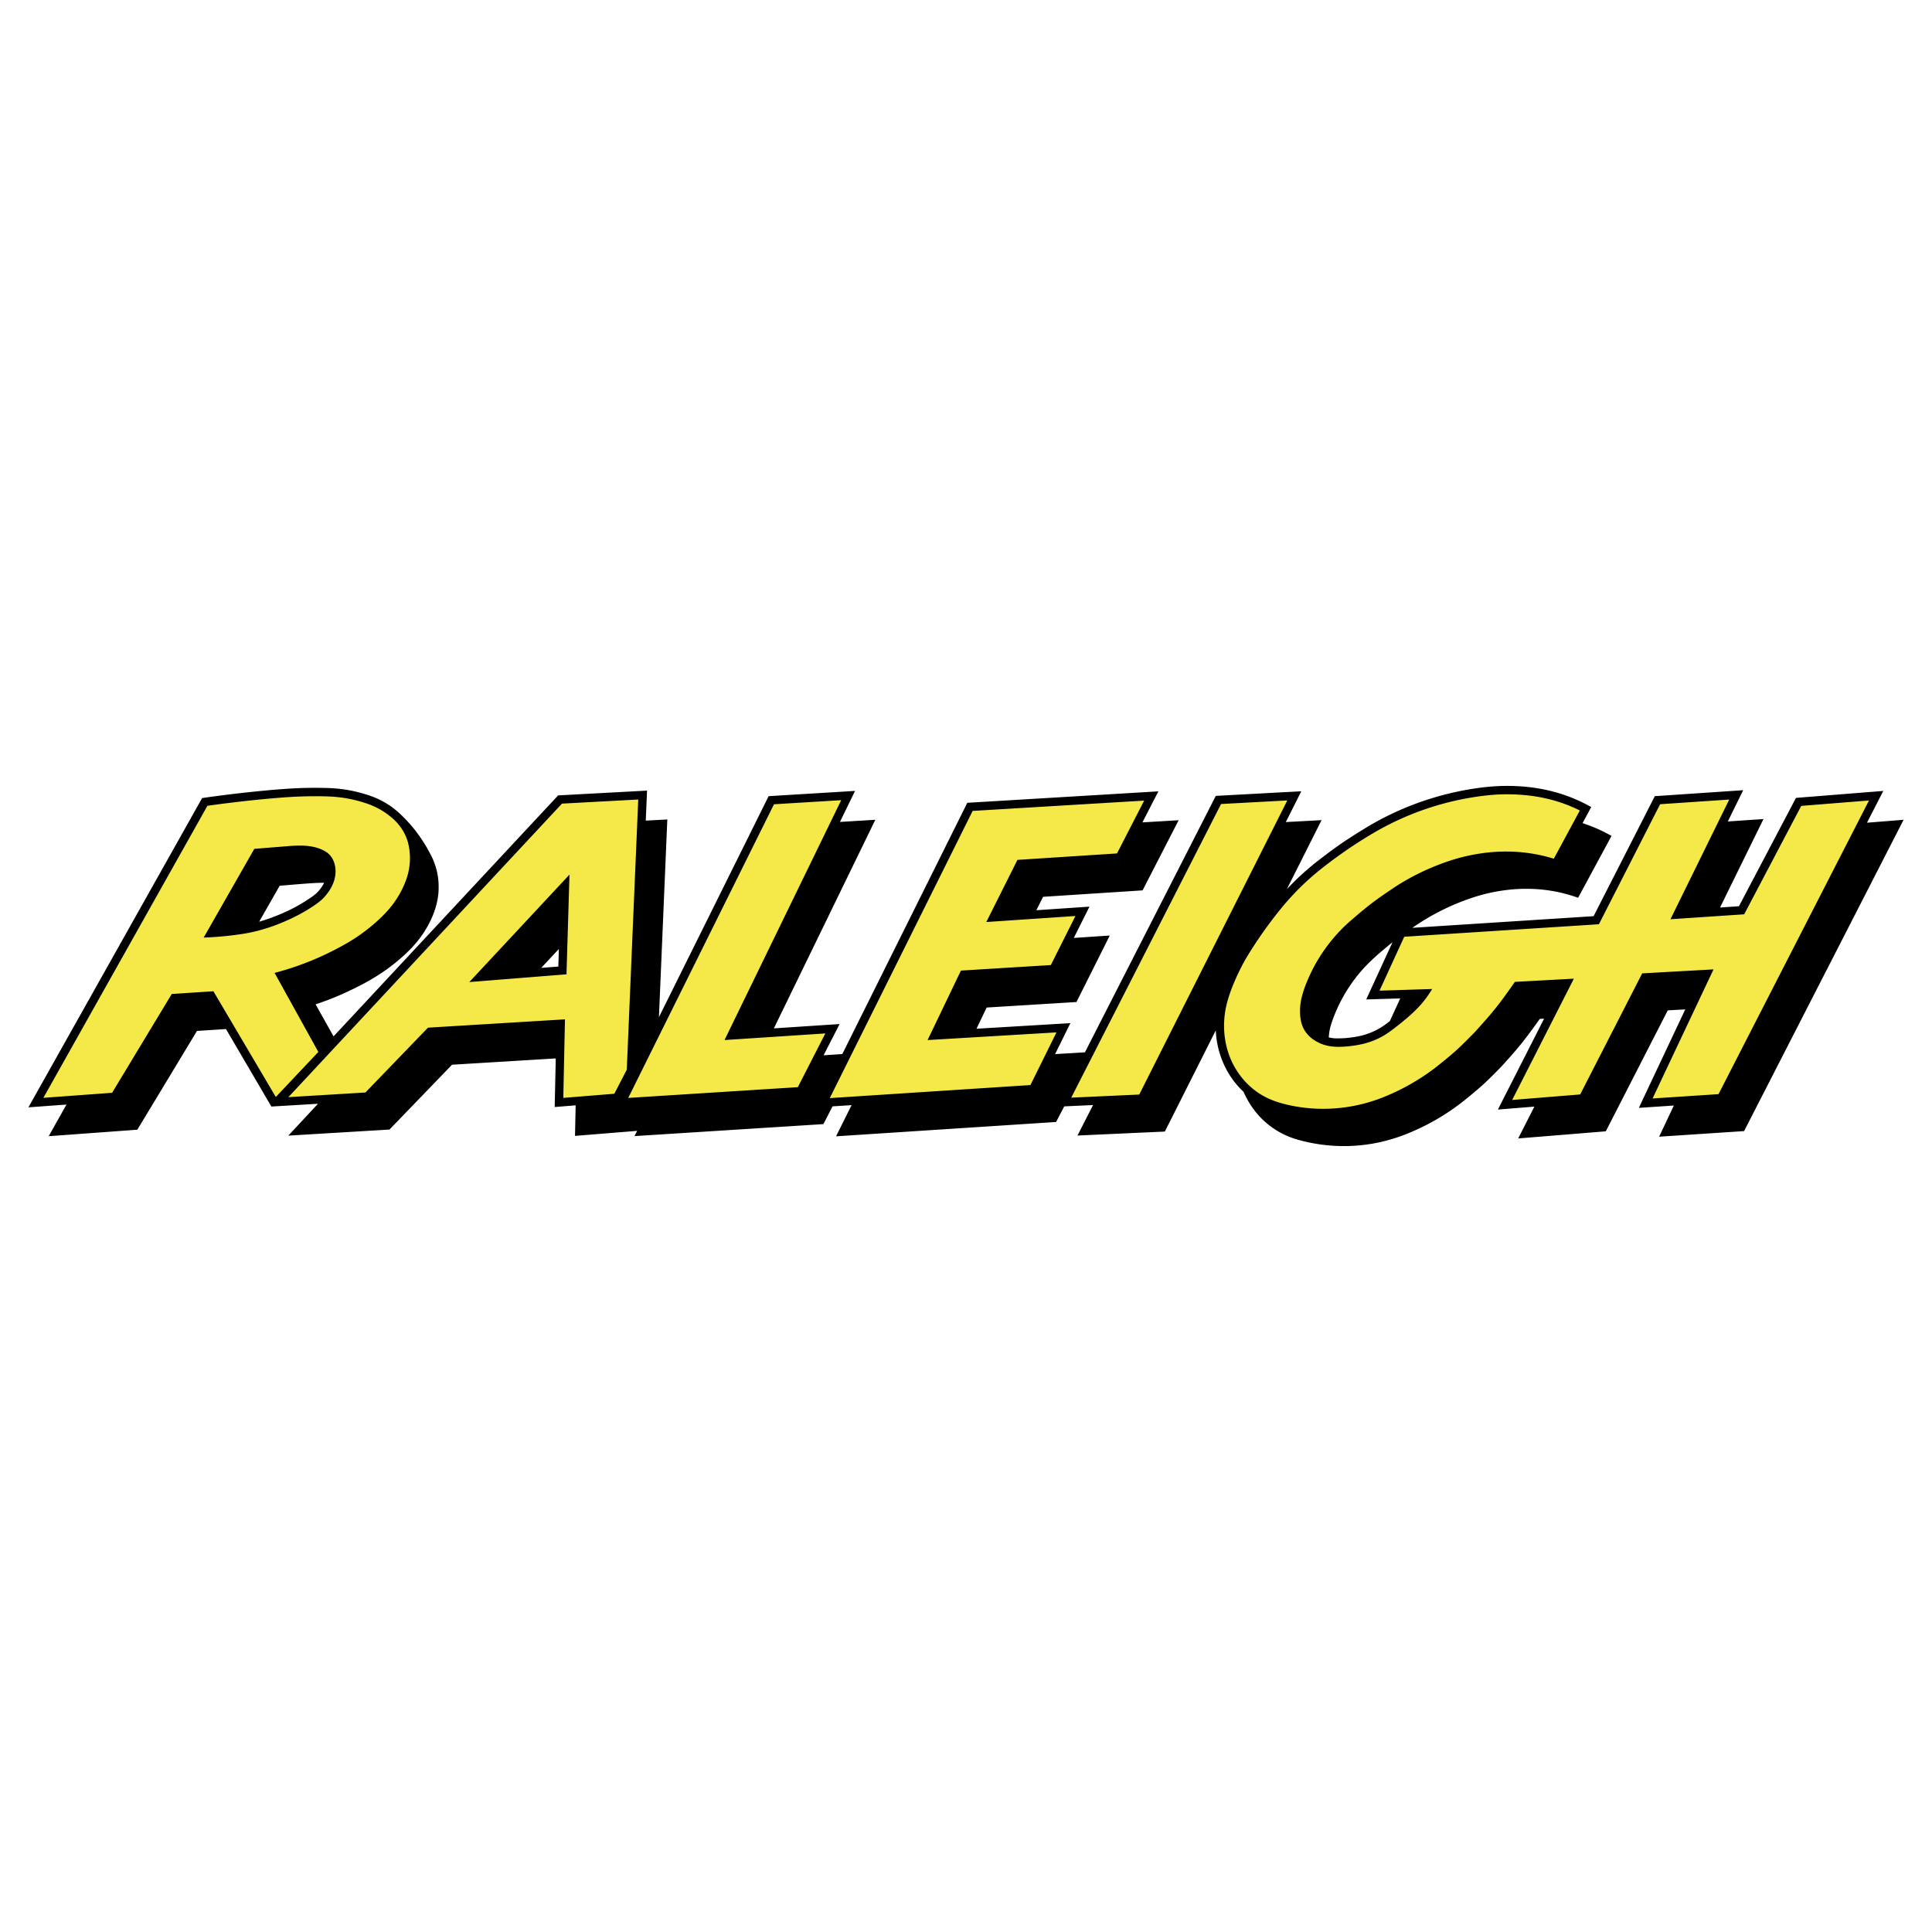 <svg xmlns="http://www.w3.org/2000/svg" width="2500" height="2500" viewBox="0 0 192.756 192.756"><g fill-rule="evenodd" clip-rule="evenodd"><path fill="#fff" d="M0 0h192.756v192.756H0V0z"/><path d="M186.271 82.082l1.625-3.171-8.711.695-5.691 10.811-1.885.125 4.334-8.825-3.557.241 1.533-3.12-8.818.596-6.107 11.973-18.084 1.162a23.433 23.433 0 0 1 4.309-2.377c1.158-.483 2.291-.859 3.361-1.097a17.963 17.963 0 0 1 1.578-.279c1.66-.221 3.559-.201 5.436.219a15.35 15.35 0 0 1 1.855.536l3.332-6.17a15.511 15.511 0 0 0-2.889-1.277l.863-1.603a15.804 15.804 0 0 0-3.539-1.475c-1.799-.498-3.516-.661-5.219-.633-1.889.038-3.879.367-5.775.843a29.453 29.453 0 0 0-7.683 3.17c-.908.557-1.818 1.115-2.695 1.718-.879.604-1.725 1.253-2.57 1.903a37.72 37.72 0 0 0-1.49 1.278c-.48.443-.936.913-1.393 1.382l3.463-6.882-3.57.193 1.547-3.073-8.531.46-13.057 25.586-2.977.178 1.527-3.091-9.369.559 1.016-2.115 8.959-.551 3.324-6.635-3.59.242 1.564-3.122-5.299.357.668-1.338 9.93-.643 3.598-6.999-3.615.217 1.592-3.097-19.063 1.143-12.47 25.067-1.868.124 1.598-3.118-6.559.432 10.123-20.812-3.529.215 1.505-3.095-8.622.524-10.944 22.049.837-19.724-2.151.116.127-2.995-8.87.478-22.406 24.042-1.789-3.195a32.712 32.712 0 0 0 1.621-.59c.268-.105.534-.214.929-.389.786-.347 1.957-.902 2.945-1.481.489-.285.96-.583 1.417-.902.457-.318.898-.659 1.324-1.018.89-.75 1.62-1.492 2.177-2.24 1.201-1.628 1.895-3.436 1.86-5.149a6.796 6.796 0 0 0-.849-3.267 14.567 14.567 0 0 0-1.824-2.733c-.701-.821-1.392-1.488-2.026-1.937a8.23 8.23 0 0 0-2.099-1.09c-.841-.299-1.83-.54-2.764-.665a15.387 15.387 0 0 0-1.592-.125 39.823 39.823 0 0 0-2.198-.005c-.782.019-1.564.06-2.615.144s-2.37.21-3.687.359c-1.317.148-2.632.317-3.944.507L2.834 110.48l3.798-.279-1.773 3.158 8.843-.648 5.95-9.854 2.894-.189 4.529 7.732 4.652-.277-2.964 3.18 10.097-.607 6.24-6.468 10.347-.629-.105 4.849 2.091-.168-.065 3.048 6.201-.502-.263.523 18.846-1.196.907-1.77 1.901-.123-1.547 3.111 21.954-1.431.811-1.556 2.875-.134-1.553 3.043 8.717-.397 5.082-10.098a9.13 9.13 0 0 0 1.033 3.853 8.542 8.542 0 0 0 1.736 2.279c.27.613.615 1.225 1.076 1.836a8.197 8.197 0 0 0 4.19 2.897c2.385.702 4.945.872 7.436.465 1.896-.304 3.68-.948 5.48-1.862a22.672 22.672 0 0 0 3.477-2.188 44.107 44.107 0 0 0 2.104-1.744c.676-.609 1.314-1.261 1.953-1.911.686-.758 1.371-1.515 2.01-2.309.641-.795 1.234-1.626 1.83-2.456l.43-.024-4.609 9.068 3.639-.295-1.613 3.175 8.74-.711 6.182-12.067 1.746-.096-4.631 9.823L167 110.3l-1.469 3.109 8.477-.56 15.914-31.059-3.651.292zM30.989 89.566c-.232.157-.595.394-.967.615s-.753.426-1.143.615a21.197 21.197 0 0 1-2.007.839c-.277.097-.556.184-.71.232-.282.087-.217.064-.305.09l2.048-3.588c1.191-.091 2.382-.208 3.573-.274.193-.008.386-.014.502-.016.192-.005.214-.002.331.001a.17.17 0 0 1 .023.001 3.554 3.554 0 0 1-.914 1.167 4.269 4.269 0 0 1-.431.318zm24.716 6.866l-1.71.135 1.764-1.887-.054 1.752zm82.965 5.434c-1.514 1.245-2.885 1.572-4.436 1.705-.299.021-.6.028-.793.028-.361.001-.424-.018-.617-.046a3.22 3.22 0 0 1-.252-.052 5.29 5.29 0 0 1 .234-1.302A15.365 15.365 0 0 1 135.3 97.5c.697-.899 1.523-1.721 2.371-2.441.184-.16.371-.318.523-.445.297-.251.492-.411.734-.601l-2.619 5.702 3.393-.103-1.032 2.254z"/><path d="M56.066 80.178l-27.294 29.285 7.686-.464 6.241-6.468 13.668-.83-.167 7.836 5.091-.414 1.242-2.395 1.144-26.961-7.611.411zm.453 17.029l-9.696.773 9.995-10.722-.299 9.949zM27.397 97.067a29.068 29.068 0 0 0 4.858-1.745 31.793 31.793 0 0 0 2.152-1.104 17.468 17.468 0 0 0 2.754-1.911c.841-.71 1.53-1.408 2.045-2.101.792-1.063 1.396-2.334 1.596-3.475a6.336 6.336 0 0 0-.014-2.301 4.715 4.715 0 0 0-.767-1.832 5.102 5.102 0 0 0-.645-.756 7.359 7.359 0 0 0-1.688-1.208 7.783 7.783 0 0 0-1.008-.436 13.34 13.34 0 0 0-2.592-.623 14.254 14.254 0 0 0-1.512-.119c-.61-.02-1.377-.022-2.145-.003-.767.019-1.533.059-2.538.138s-2.246.198-3.486.335c-1.24.138-2.479.294-3.714.469L4.327 109.531l6.857-.503 5.952-9.857 4.155-.273 6.225 10.549 4.246-4.494-4.365-7.886zm-7.076-3.525l5.052-8.852 3.44-.277c1.301-.098 2.747-.119 3.859.676.158.127.296.278.41.446.255.381.356.792.389 1.183.07.998-.348 1.951-1.17 2.847-.216.223-.456.423-.768.645s-.694.465-1.085.695c-.799.472-1.638.868-2.421 1.186-1.15.476-2.36.831-3.558 1.042-1.378.224-2.761.36-4.148.409zM179.711 80.404l-5.695 10.817-7.354.492 5.865-11.942-6.896.466-6.107 11.975-19.422 1.248-2.467 5.378 5.252-.164a11.12 11.12 0 0 1-.646.961c-.668.91-1.617 1.757-2.559 2.505-.637.512-1.229.966-1.775 1.265-1.199.667-2.363.896-3.607 1.005-1.129.086-2.174.045-3.275-.698a3.203 3.203 0 0 1-.619-.568c-.605-.722-.715-1.57-.699-2.393.008-1.099.422-2.23.912-3.325a16.226 16.226 0 0 1 2.369-3.771c.479-.571.996-1.108 1.549-1.608.758-.657 1.516-1.315 2.312-1.922s1.631-1.164 2.467-1.722a23.578 23.578 0 0 1 3.555-1.863c1.205-.503 2.385-.893 3.504-1.142 1.736-.383 3.373-.519 5.123-.394a16.04 16.04 0 0 1 3.525.669l2.598-4.81c-2.516-1.248-5.023-1.649-7.613-1.614-.535.011-1.07.044-1.672.109a28.525 28.525 0 0 0-11.532 3.884c-.738.44-1.623 1-2.484 1.593s-1.701 1.218-2.359 1.737a25.772 25.772 0 0 0-2.948 2.694c-.432.46-.85.936-1.33 1.532a44 44 0 0 0-1.553 2.047 45.498 45.498 0 0 0-1.404 2.099c-.383.614-.652 1.09-.9 1.576-.699 1.379-1.361 2.973-1.588 4.401-.209 1.31-.141 2.748.314 4.116a7.79 7.79 0 0 0 2.299 3.467 7.03 7.03 0 0 0 1.27.879c.455.246.936.442 1.455.604 1.055.327 2.219.522 3.342.604a16.21 16.21 0 0 0 7.146-1.142 22.001 22.001 0 0 0 5.133-2.919c.695-.553 1.391-1.106 2.051-1.7.658-.594 1.279-1.229 1.902-1.863.717-.793 1.432-1.587 2.098-2.421.664-.834 1.277-1.709 1.893-2.584l5.883-.319-6.154 12.101 6.785-.551 6.188-12.08 7.115-.396-6.08 12.878 6.58-.432 15.012-29.299-6.759.54zM121.826 80.216l-14.949 29.297 6.787-.31 14.77-29.343-6.608.356zM95.872 96.836l8.97-.552 2.455-4.894-8.893.6 3.106-6.199 9.933-.643 2.711-5.271-17.113 1.028-14.254 28.654 20.02-1.303 2.597-5.255-12.858.766 3.326-6.931zM83.928 79.833l-6.708.409-14.542 29.299 16.921-1.074 2.747-5.362-10.06.661 11.642-23.933z" fill="#f5e949"/></g></svg>